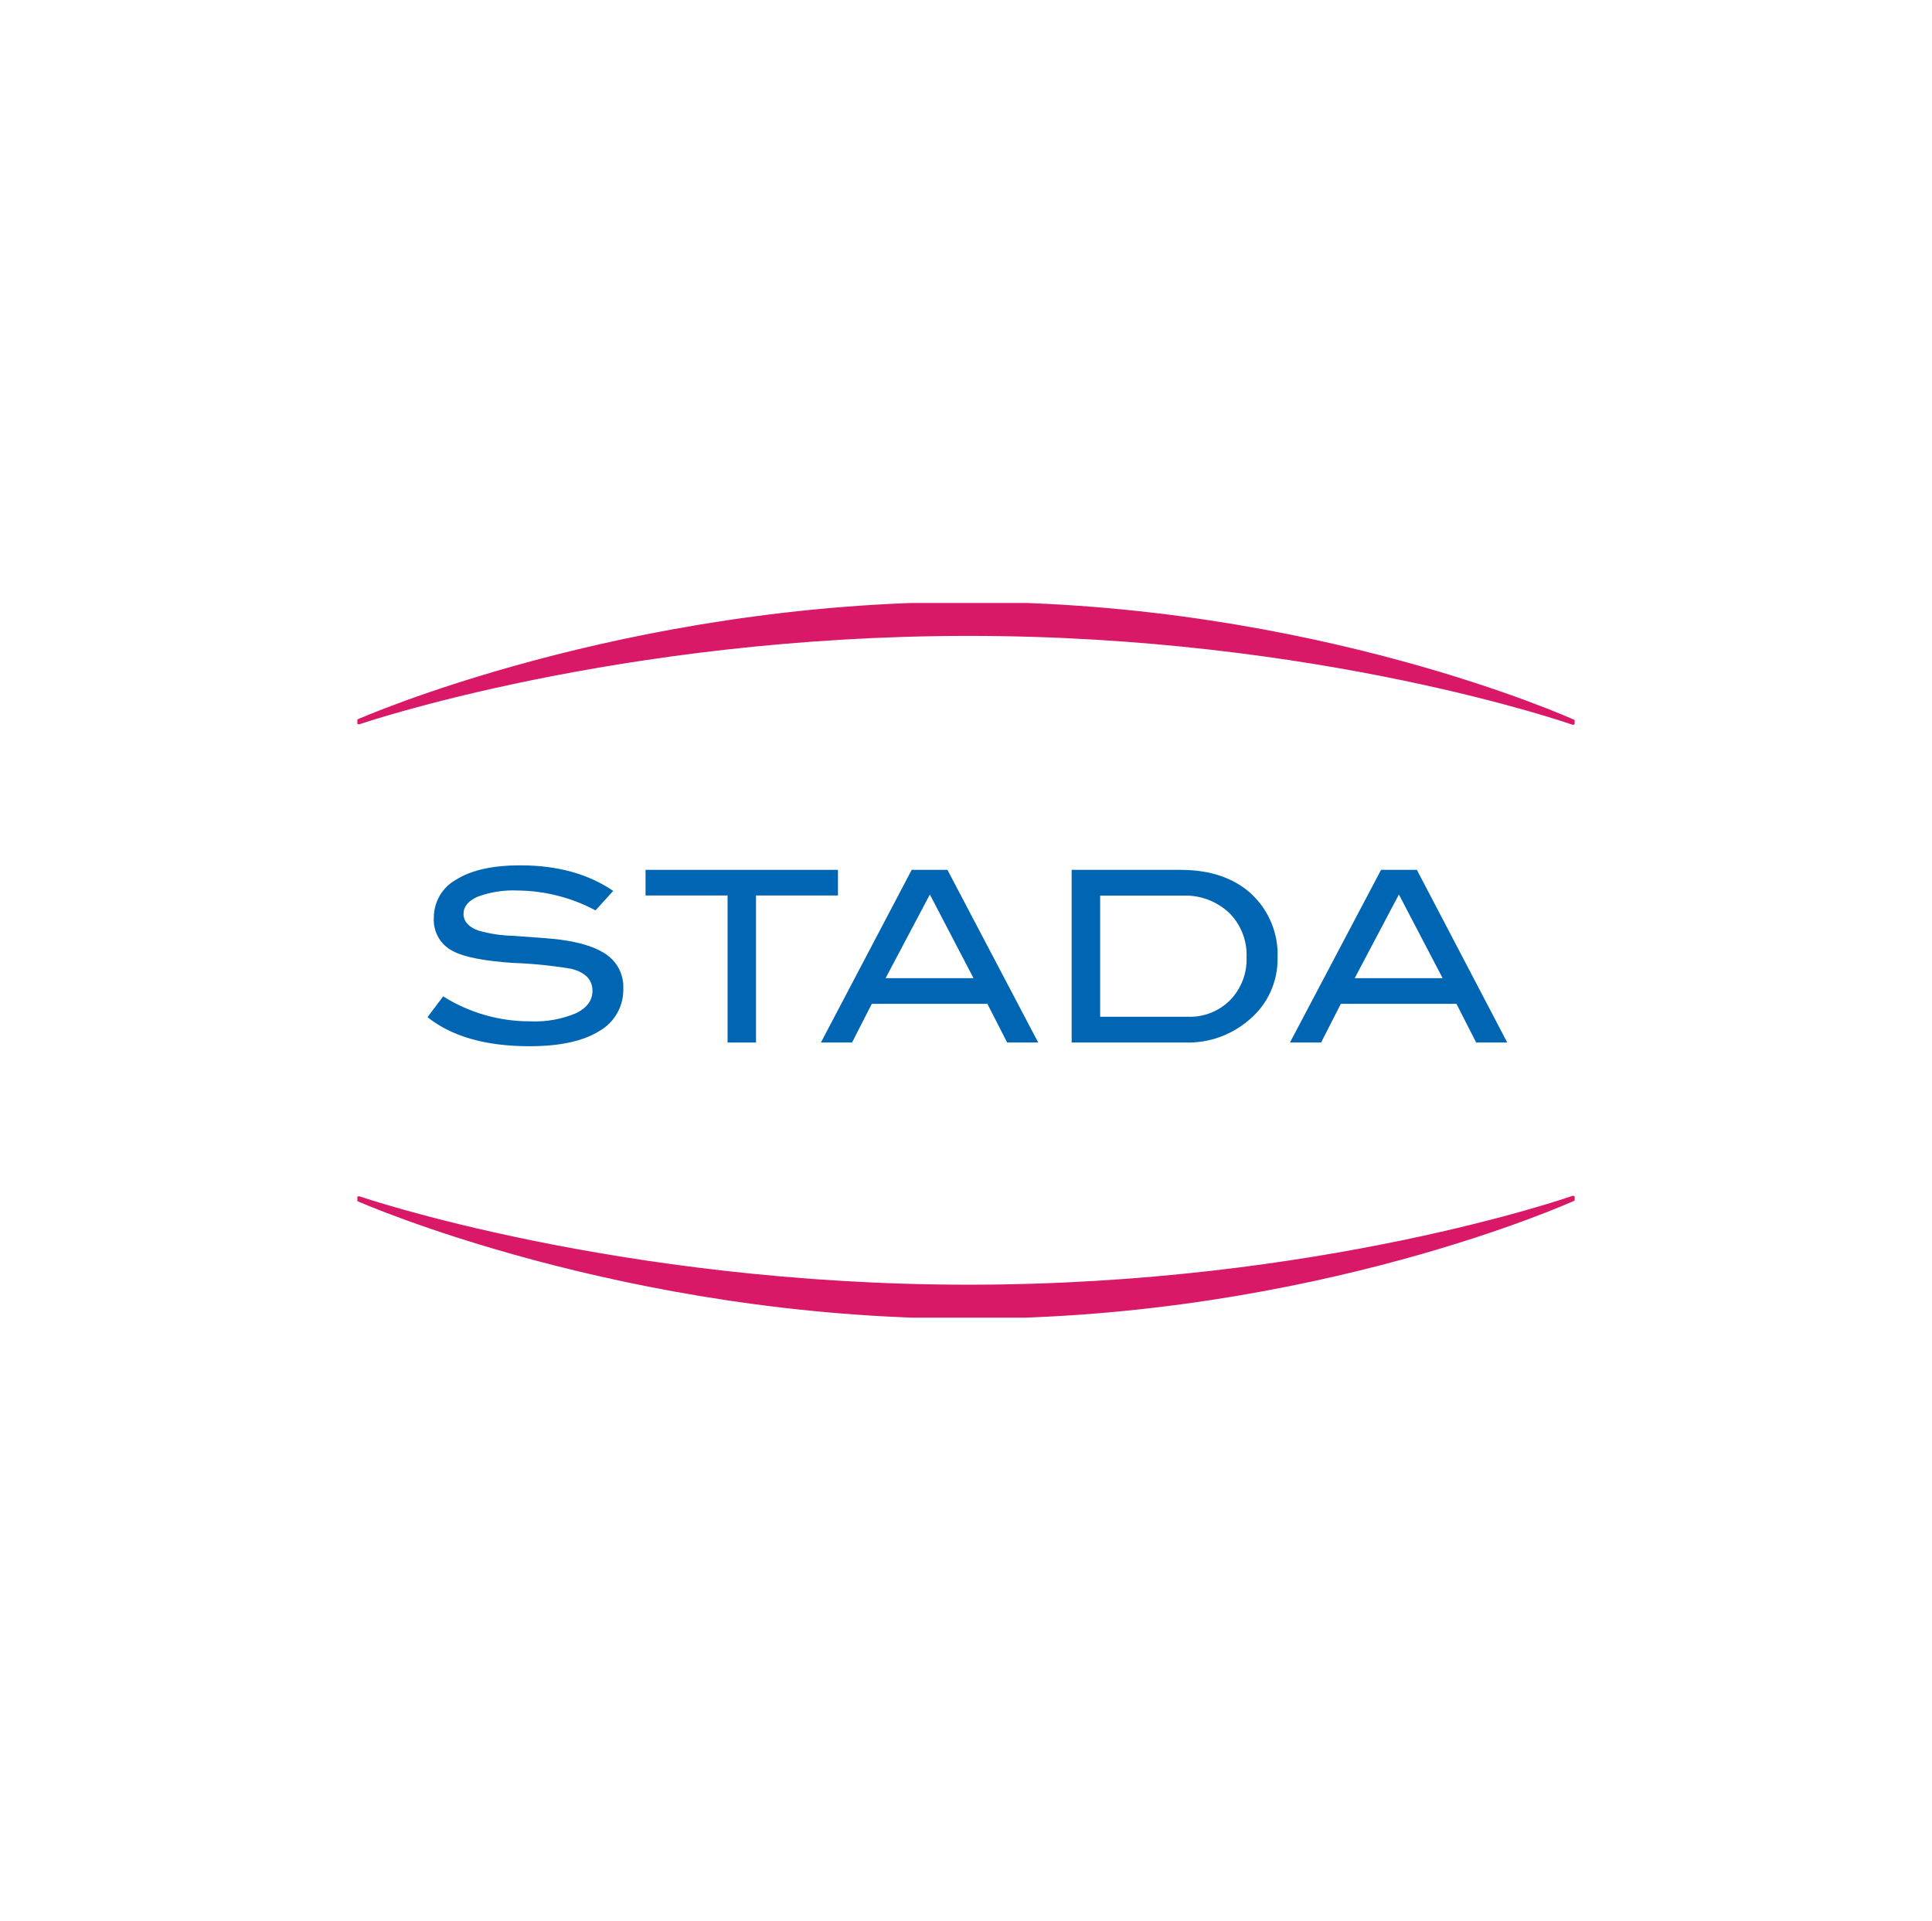 <?xml version="1.0" encoding="UTF-8"?> <svg xmlns="http://www.w3.org/2000/svg" width="173" height="172" viewBox="0 0 173 172" fill="none"> <g clip-path="url(#clip0_2404_198)"> <path d="M32.133 64.629C32.133 64.629 55.83 54.136 86.754 54.136C117.678 54.136 140.856 64.671 140.856 64.671C140.856 64.671 118.214 56.711 86.742 56.711C55.27 56.711 32.133 64.629 32.133 64.629Z" fill="#D91967" stroke="#D91967" stroke-width="0.47" stroke-linecap="round" stroke-linejoin="round"></path> <path d="M32.133 107.365C32.133 107.365 55.83 117.858 86.754 117.858C117.678 117.858 140.856 107.323 140.856 107.323C140.856 107.323 118.214 115.283 86.742 115.283C55.27 115.283 32.133 107.365 32.133 107.365Z" fill="#D91967" stroke="#D91967" stroke-width="0.47" stroke-linecap="round" stroke-linejoin="round"></path> <path d="M53.325 81.528C51.181 80.383 48.796 79.772 46.369 79.748C45.141 79.689 43.914 79.879 42.761 80.306C41.924 80.674 41.506 81.19 41.506 81.842C41.506 82.495 41.954 83.028 42.844 83.337C43.859 83.626 44.907 83.784 45.962 83.805C48.084 83.948 49.485 84.062 50.165 84.149C52.087 84.404 53.513 84.879 54.433 85.579C54.886 85.922 55.249 86.372 55.489 86.889C55.73 87.406 55.841 87.975 55.812 88.545C55.83 89.317 55.637 90.08 55.255 90.75C54.872 91.42 54.315 91.972 53.643 92.347C52.205 93.24 50.134 93.689 47.43 93.693C43.5 93.693 40.45 92.825 38.281 91.089L39.684 89.227C42.011 90.692 44.702 91.467 47.448 91.463C48.879 91.533 50.307 91.278 51.627 90.716C52.576 90.229 53.053 89.571 53.053 88.728C53.053 87.75 52.429 87.091 51.185 86.765C49.444 86.471 47.685 86.293 45.921 86.231C43.386 86.059 41.612 85.721 40.616 85.205C40.055 84.939 39.586 84.51 39.271 83.972C38.956 83.435 38.808 82.815 38.847 82.192C38.843 81.488 39.029 80.796 39.386 80.191C39.744 79.586 40.258 79.09 40.875 78.758C42.227 77.915 44.133 77.494 46.593 77.494C49.906 77.494 52.678 78.258 54.91 79.784L53.325 81.528Z" fill="#0066B3"></path> <path d="M75.035 80.193H67.696V93.361H65.15V80.193H57.805V77.898H75.035V80.193Z" fill="#0066B3"></path> <path d="M92.966 93.361H90.184L88.416 89.897H78.064L76.296 93.361H73.508L81.637 77.898H84.838L92.966 93.361ZM87.172 87.596L83.264 80.104L79.302 87.596H87.172Z" fill="#0066B3"></path> <path d="M105.687 77.898C108.36 77.898 110.478 78.613 112.042 80.045C112.827 80.774 113.444 81.666 113.851 82.66C114.259 83.654 114.446 84.725 114.4 85.798C114.415 86.848 114.196 87.888 113.76 88.841C113.323 89.795 112.68 90.638 111.877 91.309C110.291 92.692 108.245 93.425 106.147 93.361H95.961V77.898H105.687ZM106.383 91.054C107.079 91.078 107.772 90.958 108.42 90.702C109.067 90.446 109.656 90.059 110.15 89.565C110.64 89.061 111.024 88.462 111.278 87.805C111.531 87.147 111.649 86.444 111.623 85.739C111.655 84.996 111.531 84.256 111.258 83.565C110.986 82.874 110.572 82.248 110.044 81.729C108.923 80.691 107.439 80.143 105.917 80.205H98.513V91.054H106.383Z" fill="#0066B3"></path> <path d="M134.966 93.361H132.184L130.416 89.897H120.064L118.296 93.361H115.508L123.666 77.898H126.873L134.966 93.361ZM129.178 87.596L125.264 80.104L121.308 87.596H129.178Z" fill="#0066B3"></path> </g> <defs> <clipPath id="clip0_2404_198"> <rect width="109" height="64" fill="white" transform="translate(32 54)"></rect> </clipPath> </defs> </svg> 